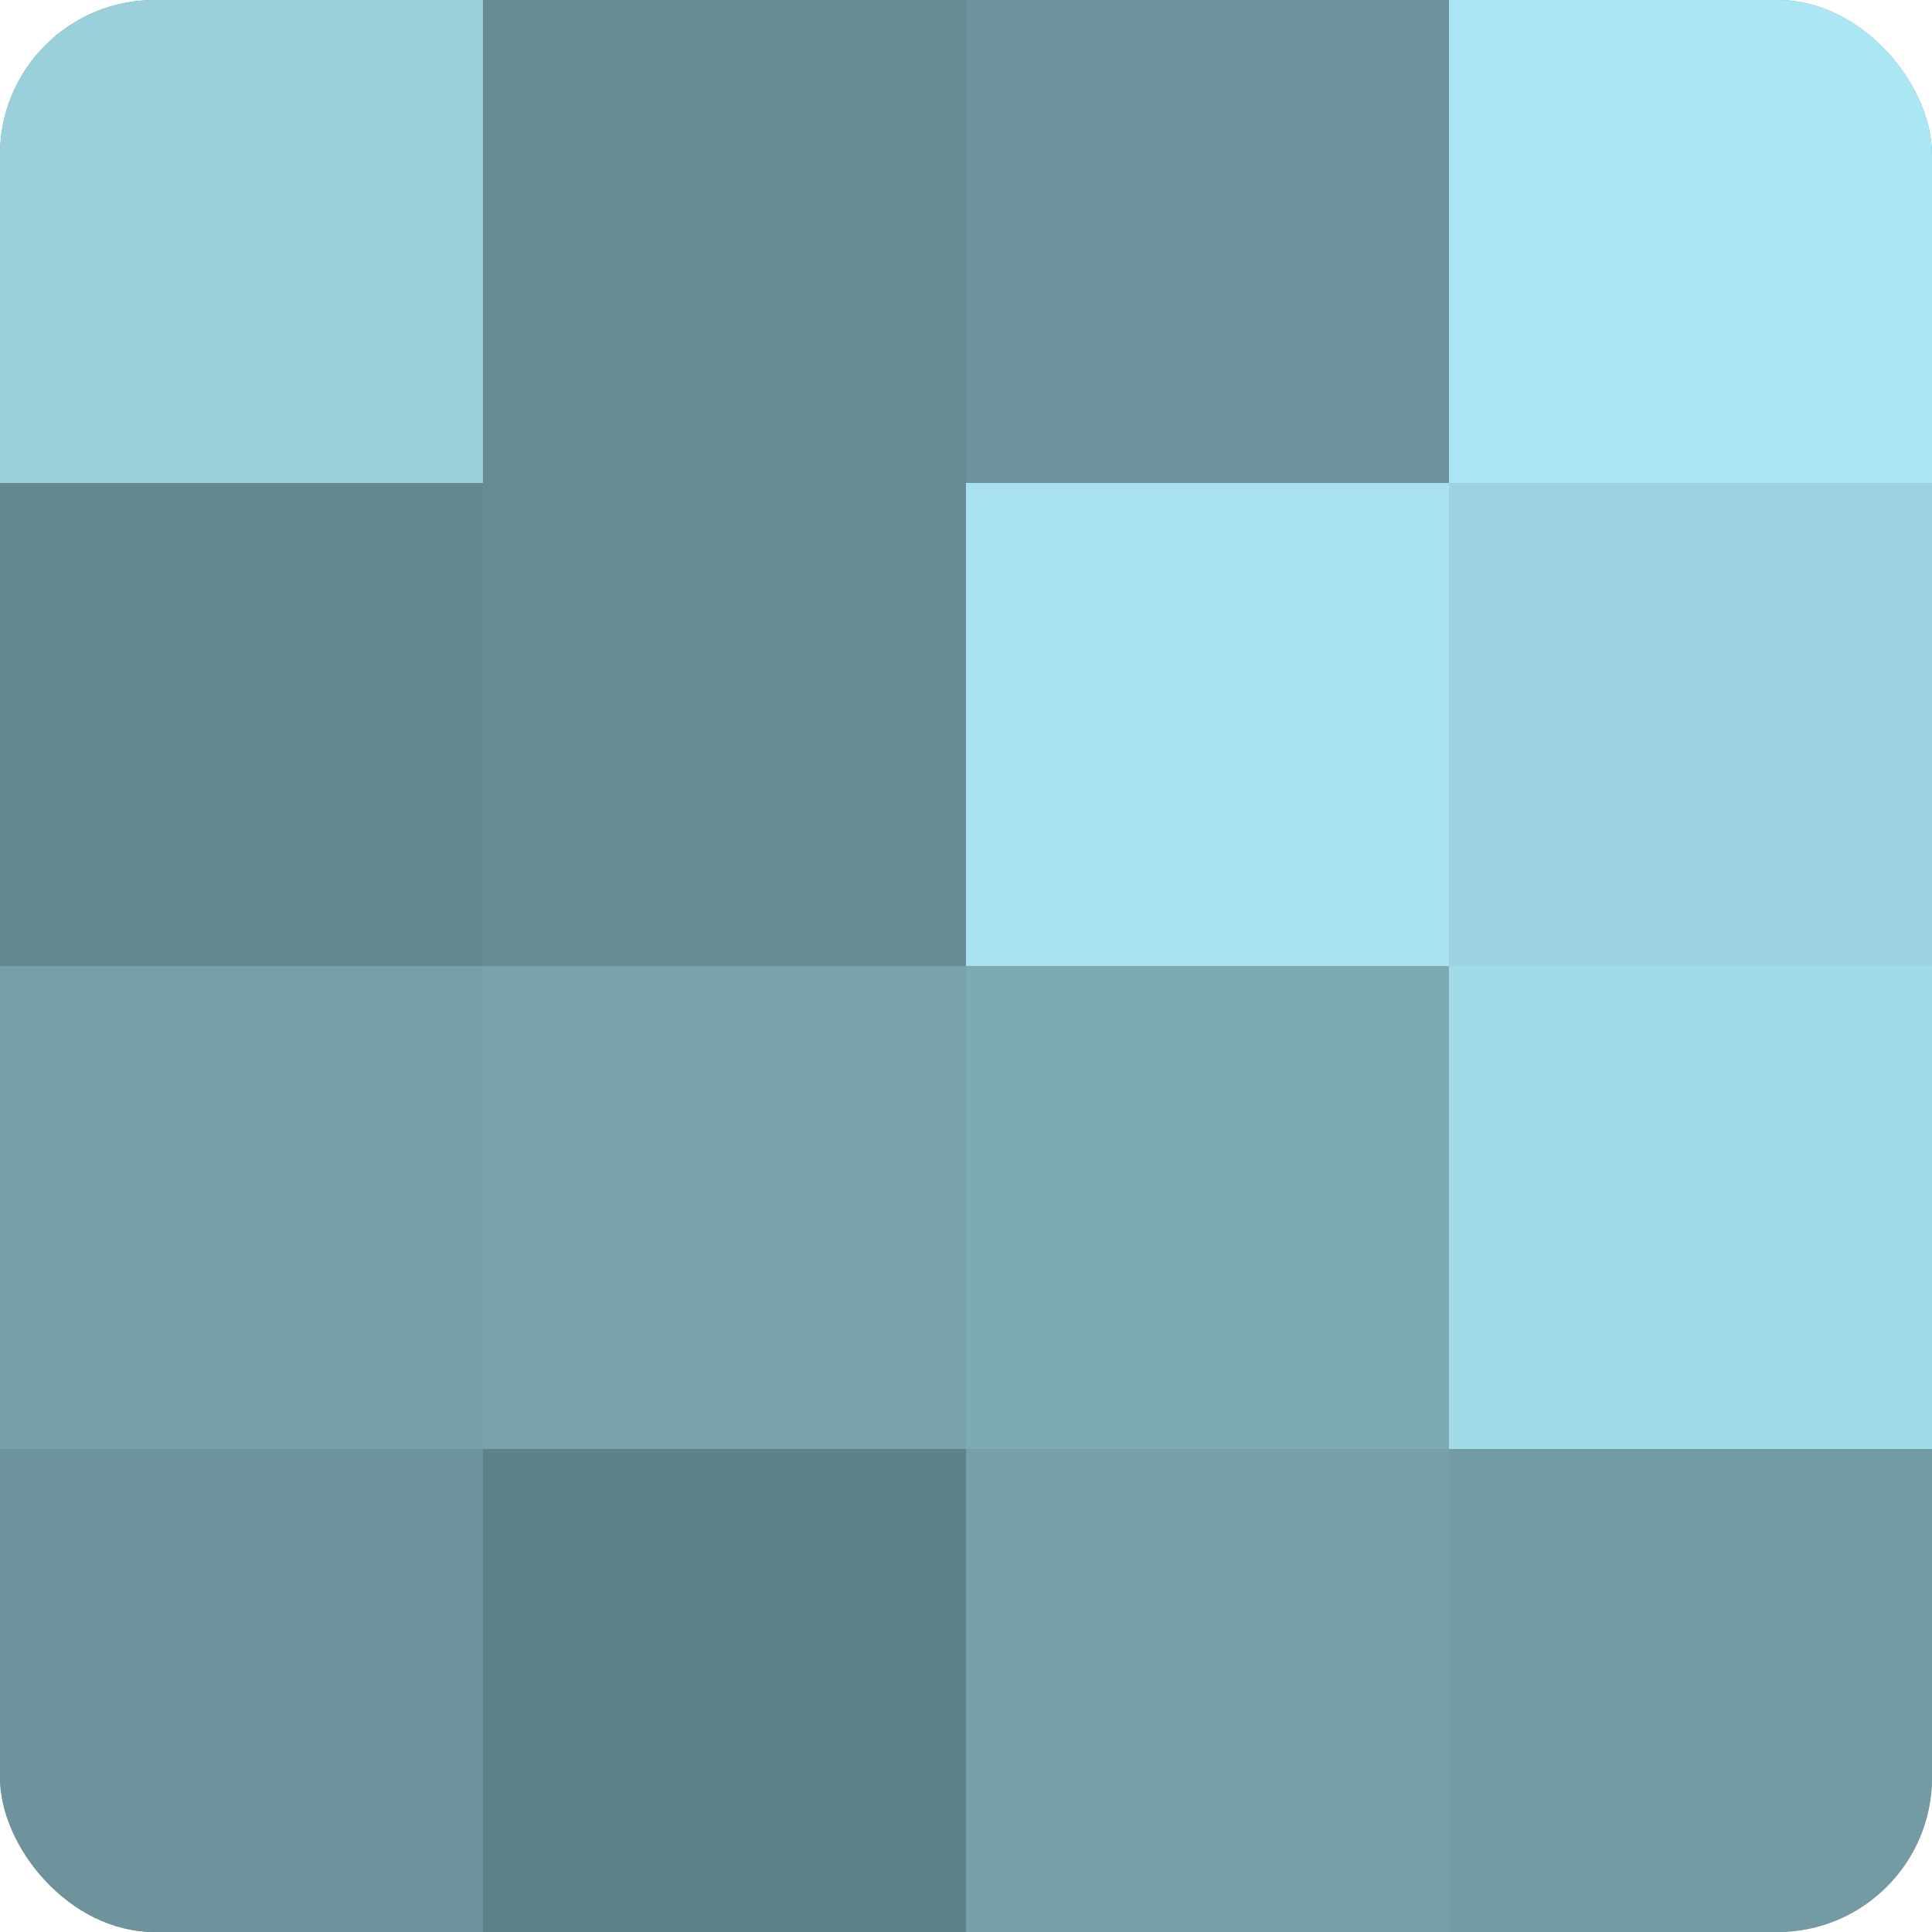 <?xml version="1.0" encoding="UTF-8"?>
<svg xmlns="http://www.w3.org/2000/svg" width="60" height="60" viewBox="0 0 100 100" preserveAspectRatio="xMidYMid meet"><defs><clipPath id="c" width="100" height="100"><rect width="100" height="100" rx="8" ry="8"/></clipPath></defs><g clip-path="url(#c)"><rect width="100" height="100" fill="#7097a0"/><rect width="25" height="25" fill="#9ad0dc"/><rect y="25" width="25" height="25" fill="#658890"/><rect y="50" width="25" height="25" fill="#769fa8"/><rect y="75" width="25" height="25" fill="#6d939c"/><rect x="25" width="25" height="25" fill="#688c94"/><rect x="25" y="25" width="25" height="25" fill="#688c94"/><rect x="25" y="50" width="25" height="25" fill="#78a2ac"/><rect x="25" y="75" width="25" height="25" fill="#5f8188"/><rect x="50" width="25" height="25" fill="#6d939c"/><rect x="50" y="25" width="25" height="25" fill="#a8e2f0"/><rect x="50" y="50" width="25" height="25" fill="#7eaab4"/><rect x="50" y="75" width="25" height="25" fill="#769fa8"/><rect x="75" width="25" height="25" fill="#abe6f4"/><rect x="75" y="25" width="25" height="25" fill="#9dd3e0"/><rect x="75" y="50" width="25" height="25" fill="#a2dbe8"/><rect x="75" y="75" width="25" height="25" fill="#739ba4"/></g></svg>

